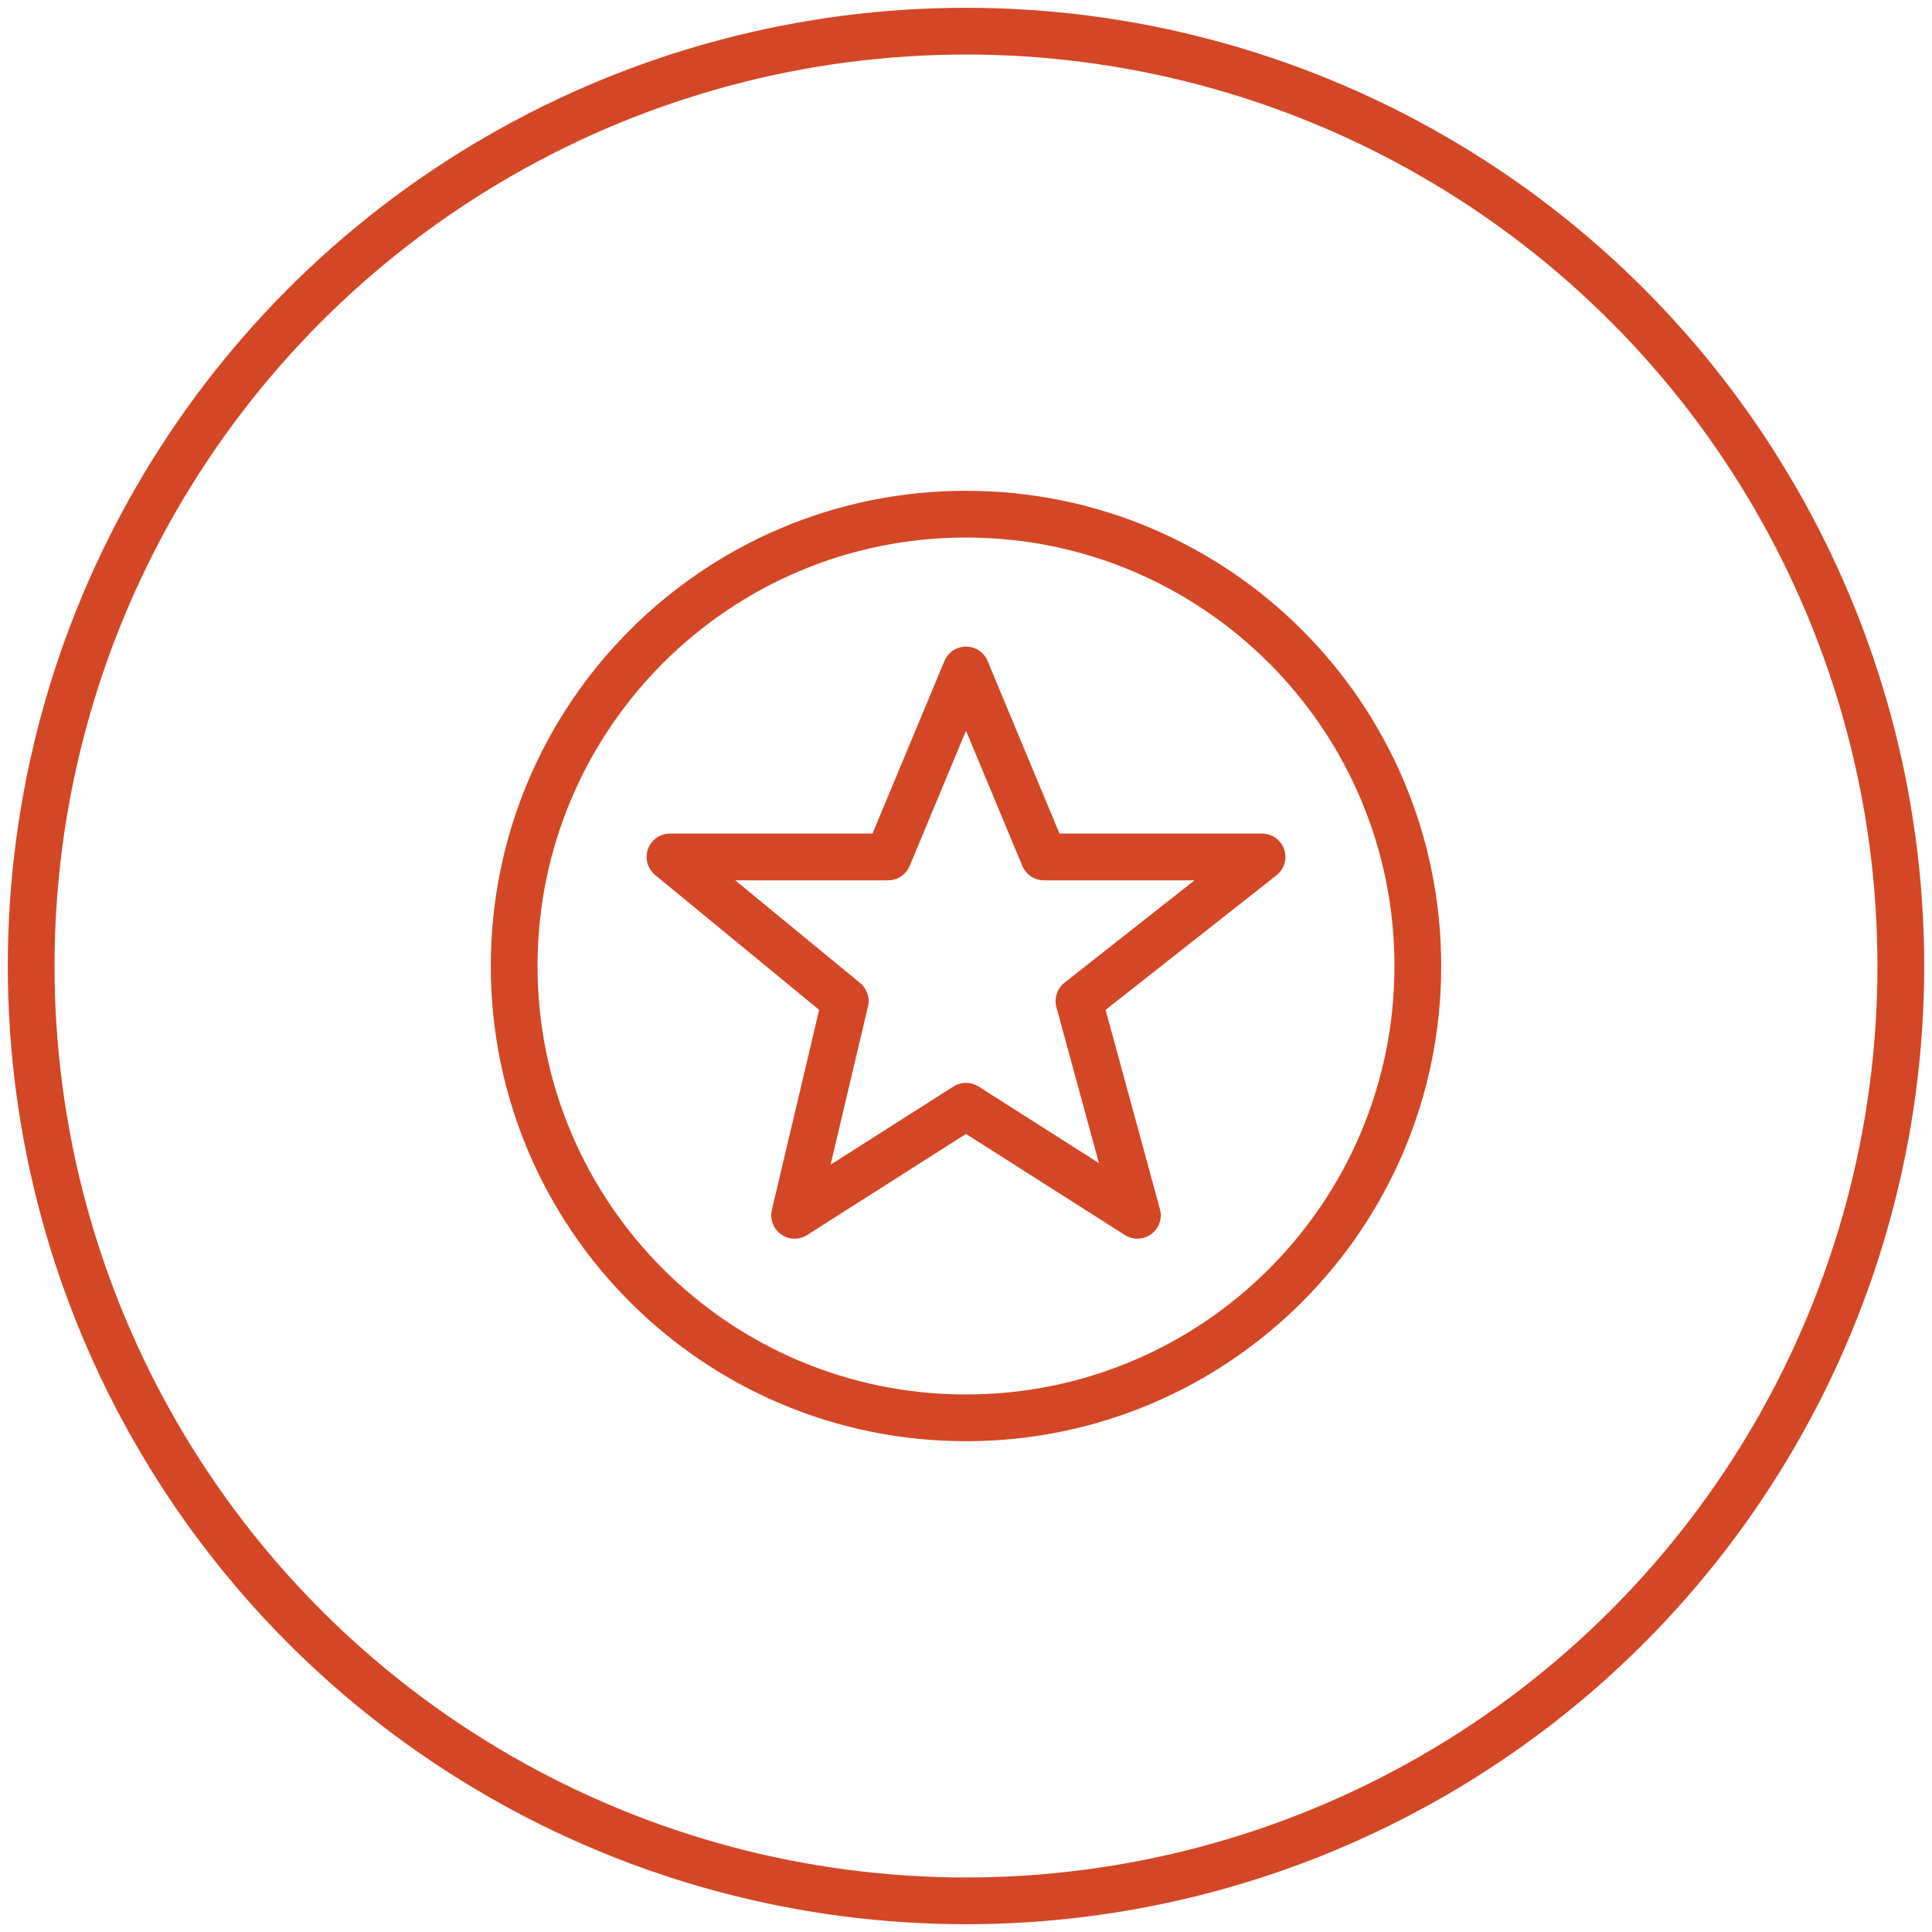 <?xml version="1.0" encoding="UTF-8"?>
<svg width="124px" height="124px" viewBox="0 0 124 124" version="1.1" xmlns="http://www.w3.org/2000/svg" xmlns:xlink="http://www.w3.org/1999/xlink">
    <!-- Generator: Sketch 51.2 (57519) - http://www.bohemiancoding.com/sketch -->
    <title>icon-the-jerk-free-company-philosophy</title>
    <desc>Created with Sketch.</desc>
    <defs></defs>
    <g id="Page-1" stroke="none" stroke-width="1" fill="none" fill-rule="evenodd">
        <g id="icon-the-jerk-free-company-philosophy" transform="translate(2, 2)" stroke="#D34727" stroke-width="3">
            <circle id="Oval" cx="60" cy="60" r="60"></circle>
            <g id="Group" stroke-linecap="round" stroke-linejoin="round" transform="translate(31, 31)">
                <polygon id="Stroke-1" points="29 10 34 22 48 22 36.25 31.25 40 45 29 38 18 45 21.25 31.25 10 22 24 22"></polygon>
                <path d="M58,29 C58,45.016 45.016,58 29,58 C12.984,58 0,45.016 0,29 C0,12.984 12.984,0 29,0 C45.016,0 58,12.984 58,29 Z" id="Stroke-2"></path>
            </g>
        </g>
    </g>
</svg>
